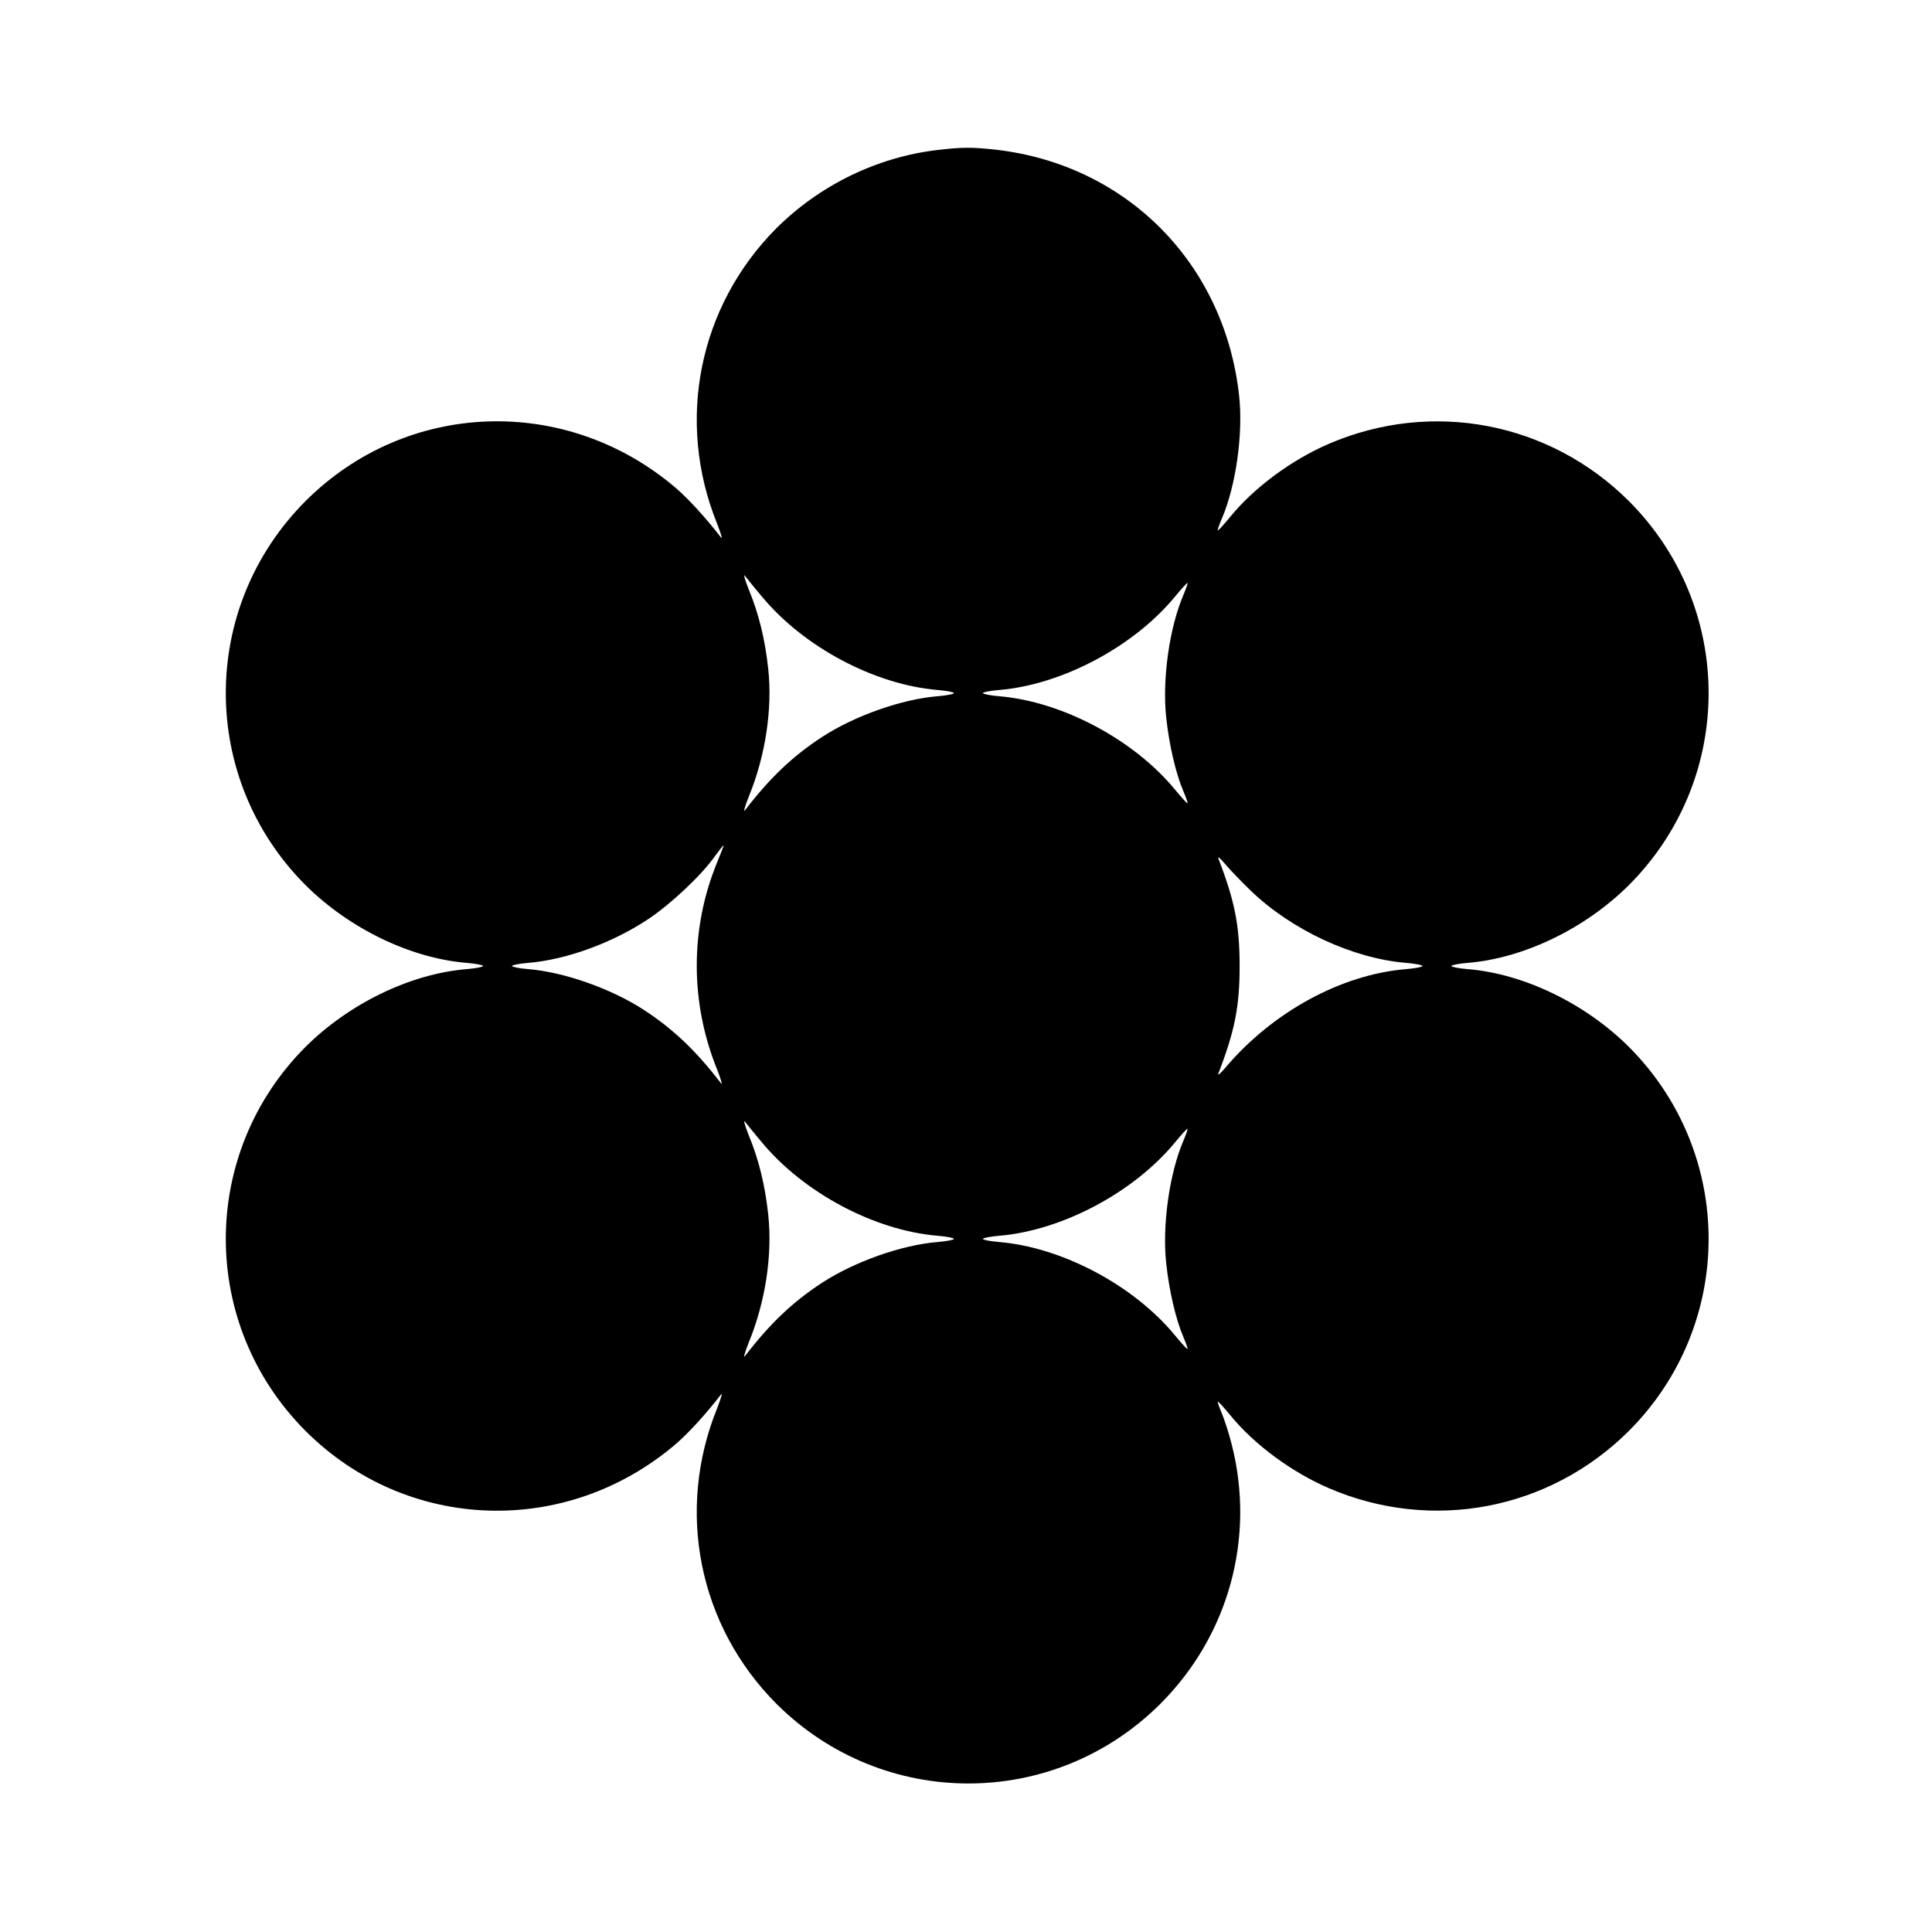 <?xml version="1.0" standalone="no"?>
<!DOCTYPE svg PUBLIC "-//W3C//DTD SVG 20010904//EN"
 "http://www.w3.org/TR/2001/REC-SVG-20010904/DTD/svg10.dtd">
<svg version="1.0" xmlns="http://www.w3.org/2000/svg"
 width="800pt" height="800pt" viewBox="0 0 800 800"
 preserveAspectRatio="xMidYMid meet">

<g transform="translate(0,800) scale(0.1,-0.1)"
fill="#000000" stroke="none">
<path d="M3883 7379 c-250 -29 -488 -145 -668 -324 -322 -323 -418 -799 -245
-1225 16 -41 23 -66 15 -55 -62 80 -130 155 -185 203 -454 389 -1115 367
-1535 -53 -440 -441 -440 -1149 0 -1590 181 -180 435 -303 667 -322 37 -3 68
-9 68 -13 0 -4 -31 -10 -68 -13 -232 -19 -486 -142 -667 -322 -440 -441 -440
-1149 0 -1590 420 -420 1081 -442 1535 -53 55 48 123 123 185 203 8 11 1 -14
-15 -55 -173 -426 -77 -902 245 -1225 441 -440 1149 -440 1590 0 283 283 394
688 295 1075 -11 43 -29 100 -40 126 -11 26 -19 48 -17 50 1 2 25 -24 52 -57
99 -121 254 -235 407 -301 427 -184 914 -91 1243 237 440 441 440 1149 0 1590
-181 180 -435 303 -667 322 -37 3 -68 9 -68 13 0 4 31 10 68 13 232 19 486
142 667 322 440 441 440 1149 0 1590 -329 328 -816 421 -1243 237 -153 -66
-308 -180 -407 -301 -27 -33 -51 -59 -52 -57 -2 2 6 24 17 50 58 136 88 350
71 507 -60 547 -464 956 -1006 1019 -101 11 -139 11 -242 -1z m-730 -1847
c173 -210 467 -367 729 -389 37 -3 68 -9 68 -13 0 -4 -31 -10 -68 -13 -148
-12 -343 -81 -477 -168 -123 -80 -218 -171 -320 -304 -8 -11 -1 14 15 55 70
170 99 365 81 531 -13 121 -39 228 -81 329 -16 41 -23 66 -15 55 9 -11 39 -49
68 -83z m1747 4 c-58 -136 -88 -350 -71 -507 12 -113 40 -233 71 -305 11 -26
19 -48 17 -50 -1 -2 -25 24 -52 57 -171 207 -467 364 -727 386 -37 3 -68 9
-68 13 0 4 31 10 68 13 260 22 556 179 727 386 27 33 51 59 52 57 2 -2 -6 -24
-17 -50z m-1931 -1108 c-112 -273 -112 -580 1 -858 16 -41 23 -66 15 -55 -102
133 -197 224 -320 304 -134 87 -329 156 -477 168 -37 3 -68 9 -68 13 0 4 31
10 68 13 157 13 349 83 496 181 92 61 220 181 275 259 19 26 36 47 37 47 2 0
-11 -33 -27 -72z m2210 -116 c169 -163 423 -281 643 -299 37 -3 68 -9 68 -13
0 -4 -31 -10 -68 -13 -268 -22 -552 -177 -747 -407 -21 -25 -34 -36 -30 -25
68 176 88 277 88 445 0 168 -20 269 -88 445 -4 11 9 0 30 -25 21 -25 68 -73
104 -108z m-2026 -1040 c173 -210 467 -367 729 -389 37 -3 68 -9 68 -13 0 -4
-31 -10 -68 -13 -148 -12 -343 -81 -477 -168 -123 -80 -218 -171 -320 -304 -8
-11 -1 14 15 55 70 170 99 365 81 531 -13 121 -39 228 -81 329 -16 41 -23 66
-15 55 9 -11 39 -49 68 -83z m1747 4 c-58 -136 -88 -350 -71 -507 12 -113 40
-233 71 -305 11 -26 19 -48 17 -50 -1 -2 -25 24 -52 57 -171 207 -467 364
-727 386 -37 3 -68 9 -68 13 0 4 31 10 68 13 260 22 556 179 727 386 27 33 51
59 52 57 2 -2 -6 -24 -17 -50z"/>
</g>
</svg>

